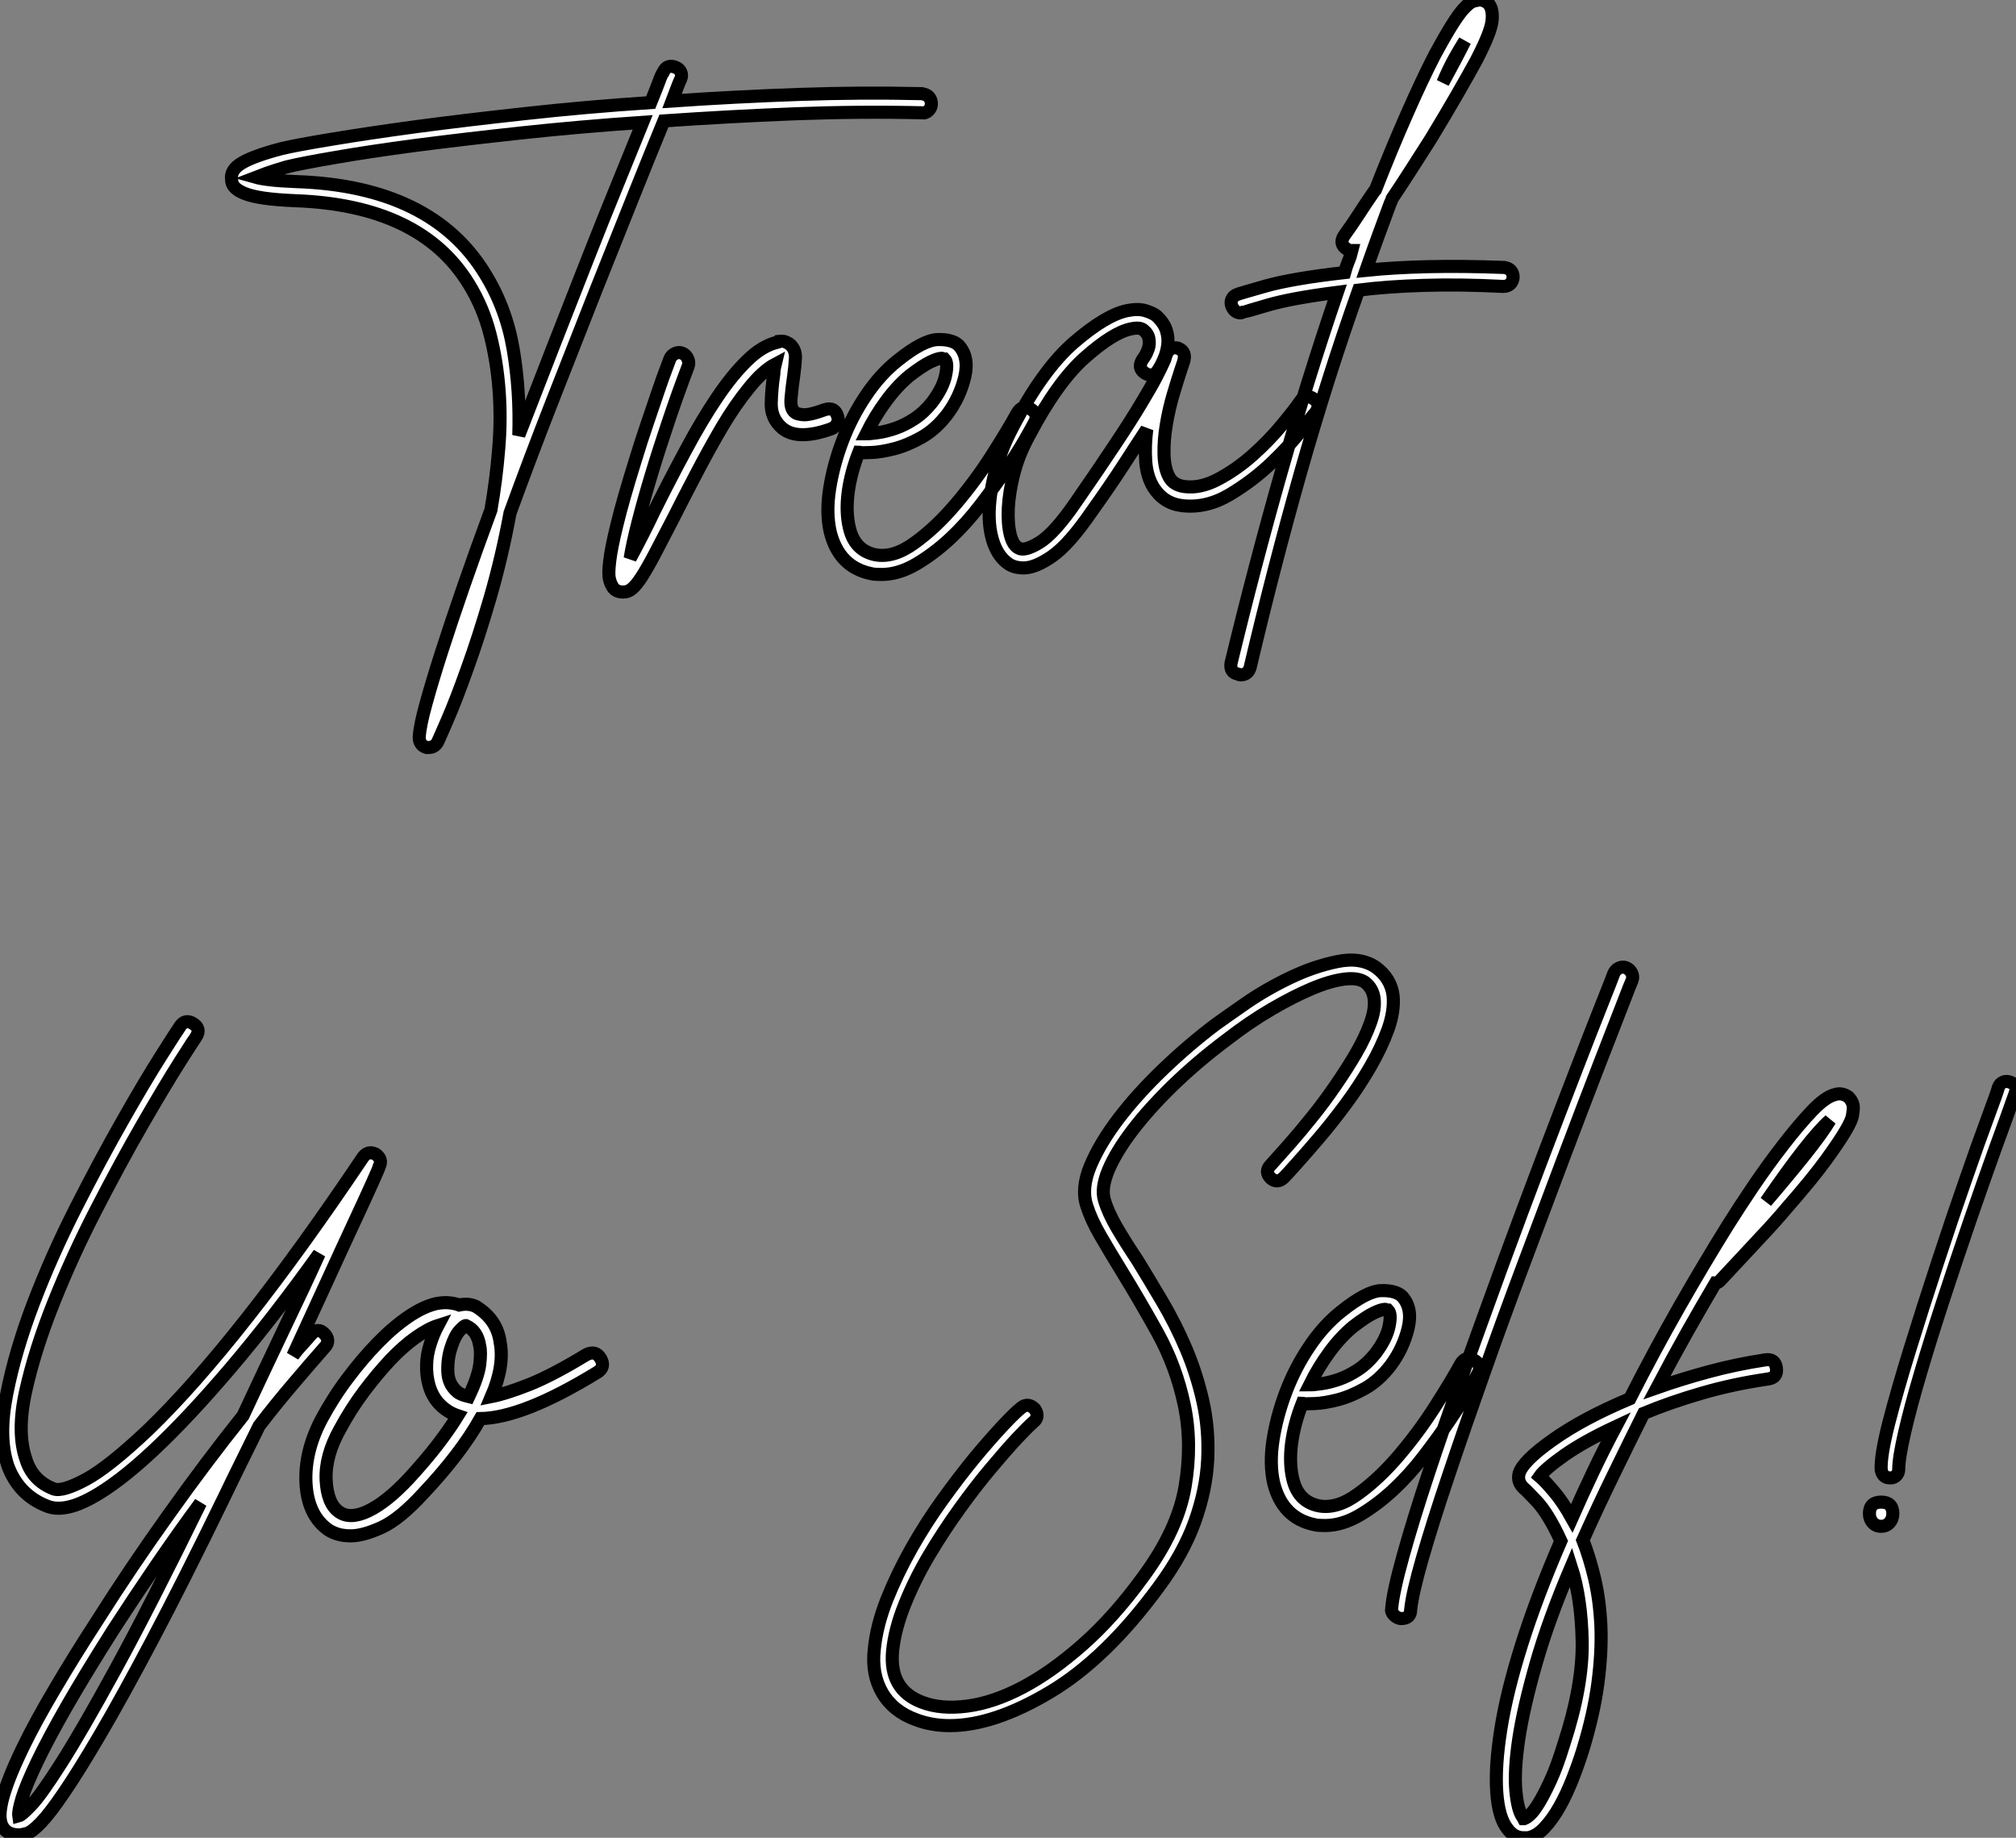 <?xml version="1.0" standalone="no"?>
<svg xmlns="http://www.w3.org/2000/svg" viewBox="-1.898 -10.479 154.067 140.43"><rect x="-1.898" y="-10.479" width="154.067" height="140.43" fill="#808080" stroke="none"/><path d="M15.06 11.26L15.06 11.26L14.90 11.26Q14.34 11.09 14.34 10.47L14.34 10.47Q14.39 9.58 14.87 7.87Q15.34 6.16 16.07 3.89Q16.80 1.62 17.75-1.12Q18.70-3.86 19.82-6.89L19.82-6.89Q20.22-9.18 20.41-11.51Q20.61-13.83 20.44-16.07Q20.27-18.31 19.74-20.36Q19.21-22.40 18.14-24.14L18.14-24.14Q14.45-30.18 4.87-30.52L4.87-30.52Q3.42-30.58 2.46-30.72Q1.51-30.86 0.98-31.08Q0.45-31.30 0.22-31.56Q0-31.81 0-32.14L0-32.14Q-0.11-32.87 0.78-33.40Q1.68-33.94 3.81-34.50L3.81-34.50Q4.98-34.78 7.67-35.22Q10.36-35.67 14.11-36.18Q17.86-36.68 22.46-37.18Q27.05-37.69 32.03-38.02L32.03-38.02Q32.42-38.98 32.65-39.59Q32.87-40.21 32.98-40.32L32.98-40.32Q33.26-40.99 33.94-40.71L33.94-40.71Q34.22-40.60 34.33-40.35Q34.44-40.10 34.33-39.82L34.33-39.82Q34.27-39.76 33.66-38.14L33.66-38.14Q38.47-38.47 43.32-38.64Q48.16-38.81 52.75-38.70L52.75-38.70Q53.48-38.58 53.48-37.91L53.48-37.91Q53.48-37.63 53.26-37.41Q53.03-37.18 52.75-37.24L52.75-37.24Q47.99-37.35 42.98-37.16Q37.97-36.96 33.04-36.62L33.04-36.62Q32.14-34.44 30.77-31.02Q29.40-27.61 27.80-23.58Q26.21-19.54 24.50-15.18Q22.79-10.81 21.28-6.66L21.28-6.66Q20.66-3.30 19.77-0.22Q18.87 2.86 18.00 5.26Q17.14 7.67 16.49 9.16Q15.85 10.64 15.74 10.86L15.74 10.86Q15.51 11.26 15.06 11.26ZM1.85-32.31L1.85-32.31Q2.24-32.20 2.94-32.12Q3.64-32.03 4.93-31.98L4.93-31.98Q15.29-31.64 19.38-24.92L19.38-24.92Q21-22.29 21.53-19.12Q22.06-15.96 21.95-12.60L21.95-12.60Q23.30-16.07 24.64-19.52Q25.98-22.96 27.22-26.10Q28.45-29.23 29.54-31.89Q30.63-34.55 31.42-36.51L31.42-36.51Q26.60-36.18 22.15-35.70Q17.70-35.22 14.08-34.75Q10.47-34.27 7.90-33.82Q5.32-33.38 4.20-33.10L4.20-33.10Q3.25-32.82 2.69-32.62Q2.13-32.42 1.85-32.31ZM29.96-0.62L29.90-0.62Q29.29-0.62 29.06-1.12L29.06-1.12Q28.95-1.29 28.87-1.65Q28.78-2.02 28.90-3.00Q29.01-3.98 29.46-5.80Q29.90-7.62 30.86-10.70L30.86-10.70Q31.30-12.15 31.78-13.55Q32.26-14.95 32.62-16.02Q32.98-17.08 33.24-17.75Q33.49-18.42 33.49-18.42L33.49-18.42Q33.60-18.70 33.88-18.84Q34.16-18.98 34.44-18.87L34.44-18.87Q34.72-18.76 34.86-18.45Q35-18.14 34.89-17.86L34.89-17.86Q34.10-15.79 33.38-13.64Q32.65-11.48 32.06-9.52Q31.47-7.56 31.05-5.91Q30.63-4.26 30.46-3.19L30.46-3.19Q30.86-3.92 31.36-4.90Q31.86-5.88 32.31-6.83L32.31-6.83Q33.54-9.30 34.75-11.54Q35.95-13.78 37.10-15.48Q38.25-17.19 39.40-18.31Q40.54-19.43 41.72-19.71L41.72-19.71L41.78-19.77Q42.17-19.82 42.39-19.71Q42.62-19.60 42.73-19.49L42.73-19.49Q43.12-19.10 43.09-18.48Q43.06-17.86 42.95-17.08L42.95-17.08Q42.84-16.35 42.76-15.48Q42.67-14.62 43.06-14.34L43.06-14.34Q43.18-14.22 43.65-14.17Q44.13-14.11 45.36-14.56L45.36-14.56Q46.09-14.78 46.31-14.06L46.31-14.06Q46.42-13.78 46.28-13.50Q46.14-13.22 45.86-13.10L45.86-13.10Q43.23-12.15 42.06-13.16L42.06-13.16Q41.22-13.89 41.24-15.04Q41.27-16.18 41.44-17.30L41.44-17.30Q41.44-17.58 41.55-18.03L41.55-18.03Q40.60-17.53 39.54-16.21Q38.47-14.90 37.46-13.19Q36.46-11.48 35.48-9.60Q34.50-7.73 33.71-6.16L33.71-6.16Q32.87-4.54 32.31-3.47Q31.75-2.41 31.33-1.76Q30.91-1.12 30.60-0.87Q30.30-0.62 29.96-0.62L29.96-0.62ZM49.67-1.96L49.67-1.96Q49.11-1.96 48.89-2.02L48.89-2.02Q46.42-2.52 45.75-5.21L45.75-5.21Q45.42-6.66 45.70-8.48Q45.98-10.30 46.68-12.15Q47.38-14 48.47-15.62Q49.56-17.25 50.90-18.31L50.90-18.31Q52.86-19.88 53.96-19.91Q55.05-19.94 55.55-19.49L55.55-19.49Q56.39-18.59 56.03-17.05Q55.66-15.51 54.71-14.22L54.71-14.22Q53.82-13.05 52.72-12.43Q51.63-11.82 50.62-11.56Q49.62-11.31 48.92-11.28Q48.22-11.26 48.16-11.26L48.16-11.26Q48.10-11.26 48.05-11.28Q47.99-11.31 47.94-11.31L47.94-11.31Q47.32-9.74 47.12-8.23Q46.93-6.72 47.21-5.54L47.21-5.54Q47.60-3.81 49.17-3.47L49.17-3.47Q50.57-3.19 52.19-4.37Q53.82-5.54 55.36-7.36Q56.90-9.18 58.13-11.12Q59.36-13.05 60.03-14.28L60.03-14.28Q60.42-14.95 61.04-14.62L61.04-14.62Q61.71-14.22 61.38-13.61L61.38-13.61Q61.21-13.27 60.65-12.29Q60.09-11.31 59.22-10.02Q58.35-8.74 57.26-7.31Q56.17-5.88 54.91-4.70Q53.65-3.53 52.30-2.74Q50.96-1.96 49.67-1.96ZM54.26-18.48L54.26-18.48Q53.98-18.48 53.40-18.20Q52.81-17.92 51.80-17.14L51.80-17.14Q50.85-16.35 50.01-15.20Q49.17-14.06 48.50-12.71L48.50-12.71Q48.83-12.71 49.42-12.80Q50.01-12.88 50.74-13.13Q51.46-13.38 52.19-13.86Q52.92-14.34 53.54-15.12L53.54-15.12Q54.38-16.24 54.57-17.19Q54.77-18.14 54.49-18.42L54.49-18.42L54.43-18.42Q54.38-18.42 54.35-18.45Q54.32-18.48 54.26-18.48ZM60.54-2.46L60.54-2.46Q59.86-2.46 59.42-2.74L59.42-2.74Q58.63-3.25 58.24-4.34Q57.85-5.43 57.90-6.89Q57.96-8.34 58.41-10.00Q58.86-11.65 59.70-13.22L59.70-13.22Q61.99-17.64 64.40-19.71Q66.81-21.78 68.43-22.12L68.43-22.12Q69.27-22.29 69.83-22.12Q70.39-21.95 70.67-21.73L70.67-21.73Q71.23-21.22 71.43-20.64Q71.62-20.05 71.54-19.46Q71.46-18.87 71.23-18.37Q71.01-17.86 70.78-17.53L70.78-17.53Q70.39-16.97 69.78-17.36L69.78-17.36Q69.22-17.75 69.61-18.37L69.61-18.37Q69.61-18.37 69.78-18.62Q69.94-18.87 70.06-19.21Q70.17-19.54 70.11-19.94Q70.06-20.33 69.72-20.61L69.72-20.61Q69.44-20.89 68.71-20.72L68.71-20.72Q67.37-20.44 65.24-18.56Q63.11-16.69 60.93-12.54L60.93-12.54Q60.14-11.09 59.78-9.66Q59.42-8.23 59.36-7.06Q59.30-5.88 59.50-5.04Q59.70-4.20 60.14-3.98L60.14-3.98Q60.59-3.70 61.74-4.40Q62.89-5.10 64.57-7.56L64.57-7.56Q66.36-10.14 67.56-11.96Q68.77-13.78 69.52-15.04Q70.28-16.30 70.67-17.05Q71.06-17.81 71.23-18.20L71.23-18.20Q71.34-18.42 71.37-18.56Q71.40-18.70 71.46-18.82L71.46-18.82Q71.57-19.10 71.79-19.21Q72.02-19.32 72.30-19.26L72.30-19.26Q72.91-19.04 72.80-18.42L72.80-18.42Q72.80-18.31 72.58-17.70L72.58-17.70Q72.30-16.86 71.96-15.71Q71.62-14.56 71.43-13.38Q71.23-12.21 71.26-11.12Q71.29-10.02 71.68-9.35L71.68-9.35Q72.02-8.79 72.80-8.68L72.80-8.68Q74.03-8.51 75.40-9.24Q76.78-9.97 78.01-11.06Q79.24-12.15 80.22-13.33Q81.20-14.50 81.70-15.23L81.70-15.23Q81.87-15.51 82.15-15.54Q82.43-15.57 82.66-15.40L82.66-15.40Q83.27-15.01 82.88-14.39L82.88-14.39Q82.77-14.28 81.84-13.08Q80.92-11.87 79.49-10.50Q78.06-9.13 76.27-8.06Q74.48-7 72.63-7.22L72.63-7.22Q71.23-7.39 70.45-8.62L70.45-8.62Q69.94-9.46 69.86-10.61Q69.78-11.76 69.94-13.05L69.94-13.05Q69.16-11.87 68.15-10.30Q67.14-8.74 65.74-6.78L65.74-6.78Q64.01-4.26 62.72-3.36Q61.43-2.46 60.54-2.46ZM97.27-25.42L97.27-25.42Q97.94-25.31 97.94-24.64L97.94-24.64Q97.83-23.97 97.16-23.97L97.16-23.97Q93.86-24.14 91.11-24.05Q88.37-23.97 86.13-23.69L86.13-23.69Q83.78-17.08 81.70-9.77Q79.63-2.46 77.84 5.15L77.84 5.15Q77.67 5.71 77.11 5.71L77.11 5.71Q77.00 5.71 76.94 5.66L76.94 5.66Q76.27 5.54 76.38 4.82L76.38 4.82Q78.18-2.63 80.22-9.80Q82.26-16.97 84.50-23.52L84.50-23.52Q80.98-23.07 79.18-22.54Q77.39-22.01 77.34-22.01L77.34-22.01Q77.28-22.01 77.22-21.98Q77.17-21.95 77.11-21.95L77.11-21.95Q76.66-21.95 76.44-22.46L76.44-22.46Q76.33-22.74 76.44-22.99Q76.55-23.24 76.83-23.35L76.83-23.35Q76.94-23.41 79.02-24.00Q81.09-24.58 85.06-25.03L85.06-25.03Q85.18-25.48 85.34-25.87Q85.51-26.26 85.62-26.71L85.62-26.71Q85.34-26.71 85.23-26.82L85.23-26.82Q84.62-27.22 85.01-27.83L85.01-27.83Q85.62-28.67 86.18-29.54Q86.74-30.41 87.36-31.30L87.36-31.30L87.42-31.36Q88.65-34.50 89.80-37.10Q90.94-39.70 91.95-41.66L91.95-41.66Q92.74-43.12 93.27-43.96Q93.80-44.80 94.16-45.19Q94.53-45.58 94.75-45.70Q94.98-45.81 95.09-45.81L95.09-45.81Q95.65-45.98 96.10-45.53L96.10-45.53Q96.43-45.08 96.32-44.21Q96.21-43.34 95.14-41.27L95.14-41.27Q94.53-40.15 93.66-38.64Q92.79-37.13 91.67-35.28L91.67-35.28Q90.89-34.05 90.13-32.87Q89.38-31.70 88.70-30.69L88.70-30.69Q88.65-30.52 88.54-30.30L88.54-30.30Q88.09-29.06 87.61-27.78Q87.14-26.49 86.69-25.20L86.69-25.20Q88.82-25.42 91.45-25.48Q94.08-25.54 97.27-25.42ZM94.25-42.73L94.25-42.73Q93.86-42.11 93.44-41.36Q93.02-40.60 92.57-39.54L92.57-39.54Q93.58-41.38 94.25-42.73Z" fill="white" stroke="black" transform="translate(16.912 0) scale(1 1) translate(-1.112 35.378)"/><path d="M0.67 21.67L0.67 21.67Q-0.28 21.67-0.62 20.94L-0.62 20.94Q-0.73 20.72-0.76 20.30Q-0.78 19.88-0.64 19.21Q-0.50 18.54-0.11 17.50Q0.28 16.46 1.01 14.95L1.01 14.95Q1.96 12.99 3.42 10.53Q4.87 8.06 6.72 5.21L6.72 5.21Q9.24 1.23 12.10-2.77Q14.95-6.78 17.81-10.36L17.81-10.36Q19.43-13.83 20.94-17.00Q22.46-20.16 23.63-22.74L23.63-22.74Q20.05-17.75 16.83-13.97Q13.61-10.19 10.95-7.70Q8.29-5.21 6.24-4.09Q4.20-2.97 2.91-3.42L2.91-3.42Q0.67-4.26-0.17-6.55L-0.17-6.55Q-0.90-8.74-0.25-12.01Q0.39-15.29 1.79-18.96Q3.19-22.62 5.04-26.26Q6.89-29.90 8.60-32.90Q10.30-35.90 11.56-37.88Q12.82-39.87 12.99-40.10L12.99-40.10Q13.38-40.71 14-40.32L14-40.32Q14.62-39.93 14.22-39.31L14.22-39.31Q14.17-39.26 12.99-37.41Q11.82-35.56 10.14-32.65Q8.46-29.74 6.61-26.15Q4.76-22.57 3.33-18.98Q1.90-15.40 1.20-12.24Q0.50-9.07 1.23-7L1.23-7Q1.74-5.38 3.36-4.76L3.36-4.76Q4.03-4.54 5.80-5.49Q7.56-6.44 10.58-9.30L10.58-9.30Q14-12.60 18.14-17.86Q22.29-23.13 26.99-30.13L26.99-30.13Q27.38-30.63 27.94-30.35L27.94-30.35Q28.50-29.96 28.22-29.40L28.22-29.40Q28.22-29.34 27.72-28.22Q27.22-27.10 26.32-25.17Q25.42-23.24 24.22-20.61Q23.02-17.98 21.62-14.95L21.62-14.95Q21.95-15.40 22.32-15.79Q22.68-16.18 23.02-16.58L23.02-16.58Q23.52-17.14 24.02-16.63L24.02-16.63Q24.25-16.41 24.28-16.13Q24.30-15.85 24.08-15.62L24.08-15.62Q22.90-14.28 21.62-12.77Q20.33-11.26 19.04-9.58L19.04-9.58Q18.37-8.23 17.70-6.86Q17.02-5.49 16.35-4.09L16.35-4.09Q13.22 2.35 10.89 6.75Q8.57 11.14 6.89 14Q5.21 16.86 4.14 18.42Q3.08 19.99 2.38 20.72Q1.68 21.45 1.29 21.56Q0.90 21.67 0.67 21.67ZM14.56-3.70L14.56-3.70Q12.82-1.34 11.14 1.12Q9.46 3.58 7.90 5.99L7.90 5.99Q5.77 9.35 4.34 11.84Q2.91 14.34 2.07 16.10Q1.23 17.86 0.92 18.87Q0.62 19.88 0.67 20.22L0.67 20.22Q0.90 20.16 1.62 19.40Q2.35 18.65 3.92 16.18Q5.49 13.72 8.06 9.02Q10.64 4.31 14.56-3.70ZM26.04-1.18L26.04-1.18Q25.42-1.18 24.95-1.34Q24.47-1.51 24.19-1.74L24.19-1.74Q22.74-2.86 22.62-5.24Q22.51-7.62 23.80-10.08L23.80-10.08Q24.70-11.76 25.82-13.24Q26.94-14.73 28.11-15.93Q29.29-17.14 30.44-17.92Q31.58-18.70 32.59-18.93L32.59-18.93Q33.21-19.04 33.63-18.98Q34.05-18.93 34.33-18.82L34.33-18.82Q35.06-18.98 35.62-18.70L35.62-18.70Q37.24-17.70 37.46-15.96L37.46-15.96Q37.80-14.17 36.79-11.82L36.79-11.82Q37.91-12.04 39.68-12.74Q41.44-13.44 44.02-15.01L44.02-15.01Q44.74-15.40 45.14-14.73L45.14-14.73Q45.53-14.06 44.86-13.66L44.86-13.66Q39.20-10.19 35.95-10.14L35.95-10.14Q34.44-7.45 31.58-4.42L31.58-4.42Q29.79-2.46 28.39-1.82Q26.99-1.18 26.04-1.18ZM32.70-17.25L32.70-17.25Q31.98-17.02 31.02-16.35Q30.07-15.68 29.06-14.62Q28.06-13.55 27.05-12.21Q26.04-10.86 25.20-9.30L25.20-9.30Q24.08-7.28 24.16-5.46Q24.25-3.64 25.14-3.02L25.14-3.02Q25.98-2.41 27.38-3.08Q28.78-3.75 30.46-5.54L30.46-5.54Q31.75-6.94 32.68-8.15Q33.60-9.35 34.22-10.36L34.22-10.36Q33.38-10.64 32.76-11.31L32.76-11.31Q32.26-11.87 32.03-12.66Q31.81-13.44 31.84-14.25Q31.86-15.06 32.12-15.85Q32.37-16.63 32.70-17.25ZM34.83-17.25L34.83-17.25Q34.72-17.25 34.36-16.86Q33.99-16.46 33.71-15.57L33.71-15.57Q33.43-14.73 33.46-13.75Q33.49-12.77 34.16-12.21L34.16-12.21Q34.38-11.98 35.06-11.82L35.06-11.82Q35.78-13.33 35.90-14.28Q36.01-15.23 35.90-15.68L35.90-15.68Q35.73-16.86 34.83-17.25Z" fill="white" stroke="black" transform="translate(0 72.8) scale(1 1) translate(-1.135 35.26)"/><path d="M5.60 13.33L5.60 13.33Q4.20 13.33 3.02 12.88L3.02 12.88Q1.29 12.26 0.45 10.84Q-0.39 9.41-0.17 7.50L-0.17 7.50Q0 5.71 0.78 3.72Q1.57 1.74 2.66-0.20Q3.75-2.13 5.04-3.92Q6.33-5.71 7.53-7.17Q8.74-8.62 9.69-9.63Q10.64-10.64 11.09-10.98L11.09-10.98Q11.59-11.37 12.10-10.86L12.10-10.86Q12.49-10.25 11.98-9.86L11.98-9.86Q11.59-9.52 10.72-8.60Q9.86-7.67 8.71-6.30Q7.56-4.93 6.33-3.22Q5.10-1.51 4.00 0.34Q2.91 2.18 2.16 4.06Q1.40 5.94 1.23 7.62L1.23 7.62Q0.95 10.58 3.47 11.54L3.47 11.54Q4.93 12.10 6.92 11.84Q8.90 11.59 11.14 10.42Q13.38 9.24 15.76 7.14Q18.14 5.04 20.38 1.96L20.38 1.96Q23.02-1.62 23.58-4.93Q24.14-8.23 23.52-11.17Q22.90-14.11 21.48-16.69Q20.05-19.26 18.70-21.45L18.70-21.45Q17.81-22.90 17.11-24.11Q16.41-25.31 16.07-26.38L16.07-26.38Q15.62-27.72 16.35-29.46Q17.08-31.19 18.51-33.07Q19.94-34.94 21.90-36.82Q23.86-38.70 25.93-40.26L25.93-40.26Q26.71-40.82 28.25-41.89Q29.79-42.95 31.61-43.82Q33.43-44.69 35.20-45.05Q36.96-45.42 38.14-44.63L38.14-44.63Q39.31-43.79 39.48-42.45L39.48-42.45Q39.59-41.27 39.09-39.87Q38.58-38.47 37.74-37.02Q36.90-35.56 35.84-34.13Q34.78-32.70 33.80-31.56Q32.82-30.41 32.09-29.60Q31.36-28.78 31.14-28.56L31.14-28.56Q30.63-28.06 30.13-28.50L30.13-28.50Q29.62-29.01 30.13-29.51L30.13-29.51Q30.69-30.13 31.53-31.08Q32.37-32.03 33.29-33.18Q34.22-34.33 35.08-35.59Q35.95-36.85 36.65-38.05Q37.35-39.26 37.74-40.35Q38.14-41.44 38.02-42.28L38.02-42.28Q37.91-43.01 37.35-43.46L37.35-43.46Q36.79-43.85 35.73-43.71Q34.66-43.57 33.26-42.98Q31.86-42.39 30.18-41.41Q28.50-40.43 26.77-39.09L26.77-39.09Q24.53-37.41 22.68-35.62Q20.83-33.82 19.57-32.17Q18.31-30.52 17.72-29.12Q17.14-27.72 17.42-26.82L17.42-26.82Q17.70-25.87 18.37-24.72Q19.04-23.58 19.94-22.23L19.94-22.23Q20.83-20.78 21.84-19.07Q22.85-17.36 23.66-15.46Q24.47-13.55 24.95-11.42Q25.42-9.30 25.31-7Q25.20-4.70 24.33-2.27Q23.46 0.17 21.56 2.74L21.56 2.74Q17.53 8.23 13.24 10.78Q8.96 13.33 5.60 13.33ZM34.27-1.96L34.27-1.96Q33.71-1.96 33.49-2.02L33.49-2.02Q31.02-2.52 30.35-5.21L30.35-5.21Q30.02-6.66 30.30-8.48Q30.58-10.30 31.28-12.15Q31.98-14 33.07-15.62Q34.16-17.25 35.50-18.31L35.50-18.31Q37.46-19.88 38.56-19.91Q39.65-19.94 40.15-19.49L40.15-19.49Q40.99-18.59 40.63-17.05Q40.26-15.51 39.31-14.22L39.31-14.22Q38.42-13.05 37.32-12.43Q36.23-11.82 35.22-11.56Q34.22-11.31 33.52-11.28Q32.82-11.26 32.76-11.26L32.76-11.26Q32.70-11.26 32.65-11.28Q32.59-11.31 32.54-11.31L32.54-11.31Q31.92-9.74 31.72-8.23Q31.53-6.72 31.81-5.54L31.81-5.54Q32.20-3.81 33.77-3.47L33.77-3.47Q35.17-3.19 36.79-4.37Q38.42-5.54 39.96-7.36Q41.50-9.18 42.73-11.12Q43.96-13.05 44.63-14.28L44.63-14.28Q45.02-14.95 45.64-14.62L45.64-14.62Q46.31-14.22 45.98-13.61L45.98-13.61Q45.81-13.27 45.25-12.29Q44.69-11.31 43.82-10.02Q42.95-8.74 41.86-7.31Q40.77-5.88 39.51-4.70Q38.25-3.53 36.90-2.74Q35.56-1.96 34.27-1.96ZM38.86-18.48L38.86-18.48Q38.58-18.48 38.00-18.20Q37.41-17.92 36.40-17.14L36.40-17.14Q35.45-16.35 34.61-15.20Q33.77-14.06 33.10-12.71L33.10-12.71Q33.43-12.71 34.02-12.80Q34.61-12.88 35.34-13.13Q36.06-13.38 36.79-13.86Q37.52-14.34 38.14-15.12L38.14-15.12Q38.98-16.24 39.17-17.19Q39.37-18.14 39.09-18.42L39.09-18.42L39.03-18.42Q38.98-18.42 38.95-18.45Q38.92-18.48 38.86-18.48ZM40.10 5.15L40.10 5.15L40.04 5.15Q39.76 5.10 39.54 4.87Q39.31 4.65 39.37 4.37L39.37 4.37Q39.48 3.08 40.24 0.36Q40.99-2.35 42.17-5.91Q43.34-9.46 44.83-13.58Q46.31-17.70 47.82-21.84Q49.34-25.98 50.82-29.88Q52.30-33.77 53.48-36.82Q54.66-39.87 55.44-41.83Q56.22-43.79 56.34-44.13L56.34-44.13Q56.45-44.41 56.73-44.55Q57.01-44.69 57.29-44.58L57.29-44.58Q57.57-44.46 57.71-44.18Q57.85-43.90 57.74-43.62L57.74-43.62Q57.68-43.51 56.98-41.69Q56.28-39.87 55.10-36.85Q53.93-33.82 52.47-29.96Q51.02-26.10 49.45-21.92Q47.88-17.75 46.40-13.55Q44.91-9.35 43.71-5.77Q42.50-2.18 41.72 0.53Q40.94 3.25 40.82 4.48L40.82 4.48Q40.82 5.15 40.10 5.15ZM49.78 21.90L49.45 21.90Q48.72 21.90 48.22 21.22L48.22 21.22Q47.54 20.38 47.40 18.42Q47.26 16.46 47.71 13.61Q48.16 10.75 49.31 7.11Q50.46 3.47 52.30-0.78L52.30-0.78Q51.35-2.86 50.43-3.84Q49.50-4.82 49.45-4.82L49.45-4.82Q48.94-5.32 49.11-5.94L49.11-5.94Q49.39-6.89 51.69-8.51Q53.98-10.14 57.57-11.65L57.57-11.65Q59.42-15.29 61.32-18.62Q63.22-21.95 65.07-24.92L65.07-24.92Q65.91-26.26 67.03-27.92Q68.15-29.57 69.30-31.05Q70.45-32.54 71.48-33.63Q72.52-34.72 73.25-34.89L73.25-34.89Q73.75-35.06 74.26-34.72L74.26-34.72Q74.65-34.33 74.65-33.88L74.65-33.88Q74.65-33.71 74.59-33.32Q74.54-32.93 74.06-32.12Q73.58-31.30 72.55-29.88Q71.51-28.45 69.55-26.21L69.55-26.21Q68.60-25.09 67.70-24.14Q66.81-23.18 66.08-22.40L66.08-22.40Q65.24-21.50 64.51-20.72L64.51-20.72Q64.34-20.50 64.12-20.50L64.12-20.50Q63.06-18.70 61.94-16.72Q60.82-14.73 59.64-12.49L59.64-12.49Q61.54-13.16 63.62-13.72Q65.69-14.28 67.93-14.62L67.93-14.62Q68.66-14.73 68.77-14L68.77-14Q68.88-13.27 68.15-13.16L68.15-13.16Q65.46-12.77 63.06-12.07Q60.65-11.37 58.63-10.53L58.63-10.53Q57.51-8.29 56.34-5.88Q55.16-3.47 53.98-0.84L53.98-0.84Q54.49 0.45 54.88 2.10Q55.27 3.75 55.36 5.74Q55.44 7.73 55.13 10.08Q54.82 12.43 53.98 15.18L53.98 15.18Q53.65 16.24 53.20 17.39Q52.75 18.54 52.22 19.49Q51.69 20.44 51.07 21.11Q50.46 21.78 49.78 21.90L49.78 21.90ZM53.09 1.18L53.09 1.18Q51.35 5.26 50.40 8.60Q49.45 11.93 49.08 14.36Q48.72 16.80 48.86 18.31Q49.00 19.82 49.39 20.33L49.39 20.33Q49.45 20.44 49.45 20.44L49.45 20.44L49.50 20.44Q49.67 20.38 49.95 20.13Q50.23 19.88 50.62 19.24Q51.02 18.59 51.52 17.50Q52.02 16.41 52.53 14.73L52.53 14.73Q53.98 10.30 53.93 6.94Q53.87 3.58 53.09 1.18ZM50.68-5.71L50.68-5.71Q51.07-5.38 51.74-4.59Q52.42-3.81 53.14-2.52L53.14-2.52Q53.93-4.31 54.77-6.08Q55.61-7.84 56.50-9.52L56.50-9.52Q54.10-8.40 52.58-7.34Q51.07-6.27 50.68-5.71ZM72.86-32.93L72.86-32.93Q71.29-31.53 67.98-26.71L67.98-26.71Q69.66-28.67 70.98-30.32Q72.30-31.98 72.86-32.93ZM77.50-5.60L77.45-5.60Q76.89-5.60 76.78-6.22L76.78-6.22Q76.72-7.28 77.36-9.80Q78.01-12.32 78.99-15.48Q79.97-18.65 81.09-22.06Q82.21-25.48 83.22-28.36Q84.22-31.25 84.95-33.21Q85.68-35.17 85.74-35.45L85.74-35.45Q85.85-35.73 86.10-35.84Q86.35-35.95 86.63-35.84L86.63-35.84Q87.25-35.62 87.02-35L87.02-35Q86.41-33.26 85.48-30.72Q84.56-28.17 83.55-25.23Q82.54-22.29 81.56-19.29Q80.58-16.30 79.80-13.66Q79.02-11.03 78.57-9.07Q78.12-7.11 78.12-6.27L78.12-6.27Q78.12-5.99 77.95-5.80Q77.78-5.60 77.50-5.60L77.50-5.60ZM77.67-2.86L77.67-2.86Q77.67-2.46 77.42-2.18Q77.17-1.90 76.78-1.90L76.78-1.90Q76.38-1.90 76.13-2.18Q75.88-2.46 75.88-2.86L75.88-2.86Q75.88-3.75 76.78-3.75L76.78-3.75Q77.67-3.75 77.67-2.86Z" fill="white" stroke="black" transform="translate(65.264 72.8) scale(1 1) translate(-0.177 35.251)"/></svg>